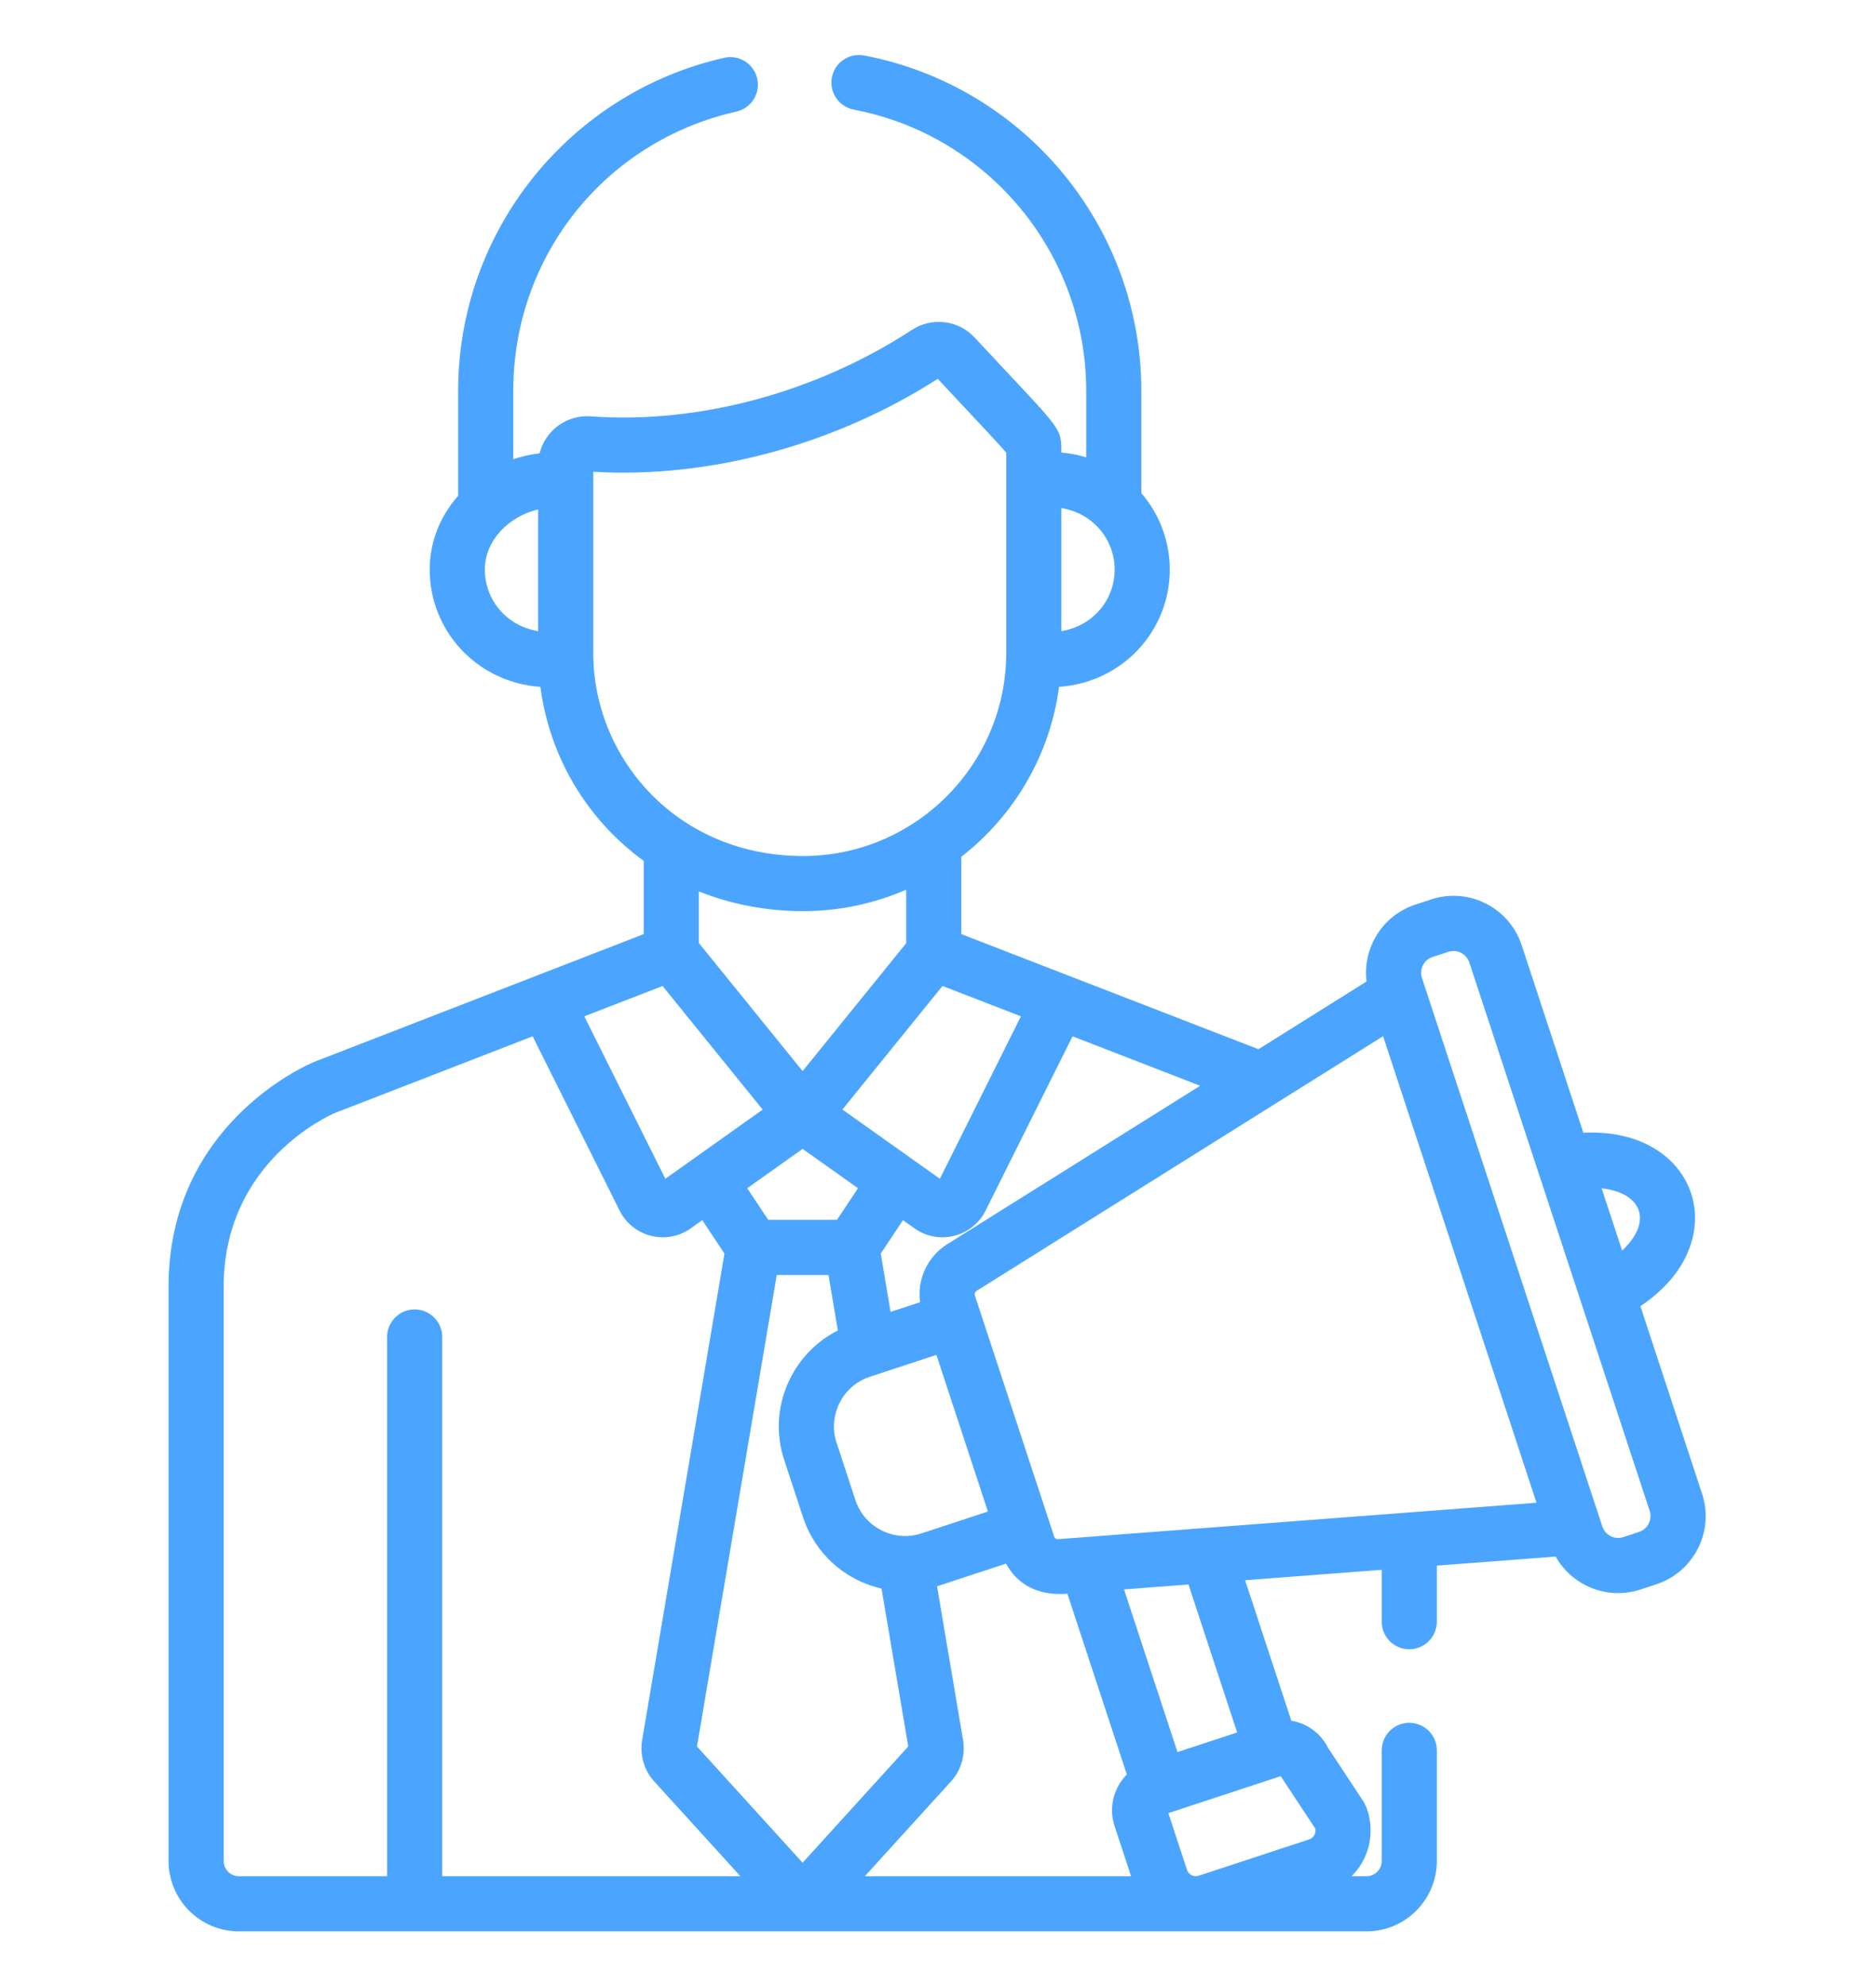 <svg width="512" height="542" viewBox="0 0 512 542" fill="none" xmlns="http://www.w3.org/2000/svg">
<g filter="url(#filter0_d)">
<path d="M46 502.792C46 513.382 54.614 521.995 65.2 521.995H326.137C326.203 521.995 326.269 521.999 326.336 521.999C326.387 521.999 326.437 521.995 326.484 521.995H372.945C383.531 521.995 392.144 513.382 392.144 502.792V472.604C392.144 468.448 388.777 465.081 384.621 465.081C380.468 465.081 377.101 468.448 377.101 472.604V502.792C377.101 505.085 375.238 506.948 372.945 506.948H368.867C376 499.862 374.461 490.116 371.996 486.374L362.469 471.932C360.441 467.87 356.66 465.21 352.426 464.511L339.816 426.183L377.101 423.343V437.499C377.101 441.655 380.468 445.022 384.621 445.022C388.777 445.022 392.144 441.655 392.144 437.499V422.198L424.57 419.729C428.964 427.558 438.562 431.725 447.722 428.714L452.066 427.284C462.312 423.913 467.906 412.839 464.535 402.589L447.695 351.398C473.921 333.983 463.578 302.523 432.129 304.077L415.289 252.882C411.918 242.624 400.82 237.046 390.597 240.413L386.258 241.843C377.074 244.863 371.847 253.929 372.953 262.816L343.465 281.288L262.359 249.878V228.788C276.644 217.679 286.551 201.21 289.035 182.421C306.508 181.191 319.254 167.023 319.254 150.421C319.254 142.691 316.465 135.308 311.496 129.554V101.691C311.496 57.011 279.676 18.508 235.84 10.136C231.766 9.355 227.82 12.031 227.039 16.113C226.262 20.195 228.938 24.137 233.02 24.914C269.773 31.933 296.449 64.218 296.449 101.691V119.785C294.262 119.121 291.992 118.683 289.664 118.476V117.746C289.668 111.312 288.824 111.644 265.984 87.09C261.434 82.199 254.187 81.546 248.895 85.004C223.086 101.863 191.168 110.757 161.219 108.609C154.617 108.109 148.824 112.515 147.27 118.683C144.864 118.961 142.11 119.613 140.078 120.304V101.691C140.078 64.89 165.121 33.539 200.981 25.445C205.031 24.531 207.574 20.504 206.66 16.453C205.746 12.398 201.719 9.855 197.668 10.769C155.797 20.218 125.035 57.652 125.035 101.691V130.285C120.008 135.98 117.278 142.988 117.278 150.421C117.278 167.066 130.063 181.191 147.485 182.421C149.992 201.566 160.192 218.648 175.688 229.902V249.882L85.848 284.71C85.801 284.73 85.754 284.749 85.707 284.769C84.086 285.433 46 301.601 46 346.077L46 502.792ZM181.586 316.636L159.469 272.316L180.828 264.046L208.149 297.769C194.254 307.636 182.832 315.749 181.586 316.636ZM256.512 316.636C255.977 316.257 248.594 311.011 229.914 297.745L257.23 264.031L278.625 272.316L256.512 316.636ZM266.434 347.296C289.875 332.608 355.746 291.351 377.472 277.738C377.863 278.929 416.789 397.269 419.343 405.038C399.418 406.554 301.734 413.987 288.738 414.979C288.266 415.022 287.855 414.726 287.711 414.288C285.789 408.44 268.305 355.288 266.055 348.44C265.91 348.011 266.086 347.519 266.434 347.296V347.296ZM233.473 404.347L228.309 388.636C225.883 381.276 229.891 373.136 237.379 370.675L255.562 364.694L255.742 365.241L269.621 407.436L251.437 413.417C244.059 415.843 235.926 411.8 233.473 404.347ZM219.047 308.487L234.164 319.218L228.426 327.851H209.668L203.934 319.222L219.047 308.487ZM211.992 342.898H226.106L228.668 358.034C216.316 364.21 209.316 379.054 214.016 393.339L219.184 409.05C222.398 418.811 230.473 426.151 240.586 428.46L247.879 471.546L219.047 503.264L190.219 471.546L211.992 342.898ZM236.031 506.948L259.645 480.971C262.223 478.132 263.441 474.089 262.898 470.151C262.887 470.073 262.875 469.999 262.863 469.921L255.738 427.831C255.855 427.792 255.977 427.761 256.094 427.722C256.109 427.718 256.121 427.718 256.137 427.71L274.566 421.651C277.562 427.167 283.035 430.503 291.316 429.874L307.539 479.194C303.988 482.761 302.508 488.143 304.183 493.241L308.695 506.948H236.031ZM357.289 496.901L327.14 506.819C325.832 507.249 324.402 506.546 323.961 505.21L318.871 489.729L349.531 479.643C349.558 479.686 349.586 479.729 349.613 479.768L358.953 493.928C359.25 495.139 358.582 496.475 357.289 496.901ZM337.64 467.718C329.16 470.507 332.828 469.3 321.363 473.069L306.769 428.694C312.637 428.249 318.496 427.804 324.363 427.354L337.64 467.718ZM442.711 336.241L437.117 319.234C448.394 320.546 451.015 328.48 442.711 336.241ZM390.957 256.136L395.3 254.706C397.66 253.929 400.23 255.253 401 257.585C403.3 264.585 447.859 400.038 450.242 407.292C451.007 409.616 449.691 412.226 447.367 412.991L443.023 414.421C440.664 415.194 438.093 413.878 437.324 411.542C435.496 405.983 389.98 267.609 388.078 261.835C387.308 259.488 388.609 256.906 390.957 256.136V256.136ZM258.41 334.566C253.043 337.976 250.258 344.206 251.105 350.319L243.066 352.964L240.375 337.058L246.438 327.937L249.582 330.171C256.176 334.855 265.387 332.542 268.996 325.316L292.719 277.773L327.547 291.261L258.41 334.566ZM289.664 167.21V133.632C298.394 135.054 304.211 142.296 304.211 150.421C304.211 158.664 298.308 165.804 289.664 167.21V167.21ZM132.321 150.421C132.321 142.382 138.989 135.832 146.867 134.011V167.21C138.121 165.792 132.321 158.562 132.321 150.421ZM161.91 173.132C161.91 162.304 161.91 133.296 161.91 123.73C193.692 125.589 227.781 116.402 255.93 98.371C266.656 109.89 272.719 116.199 274.621 118.531V173.132C274.621 203.663 249.727 228.577 219.176 228.577C184.918 228.577 161.91 202.019 161.91 173.132ZM219.098 243.62C219.125 243.62 219.149 243.624 219.176 243.624C219.207 243.624 219.238 243.62 219.274 243.62C229.145 243.609 238.785 241.491 247.313 237.761V252.37L219.047 287.261L190.731 252.308V238.23C199.27 241.663 208.984 243.609 219.098 243.62ZM61.047 346.077C61.047 312.21 89.625 299.452 91.379 298.702L145.375 277.769L169.098 325.316C172.699 332.53 181.914 334.858 188.512 330.175L191.66 327.937L197.719 337.058L175.231 469.921C175.219 469.995 175.207 470.073 175.195 470.147C174.653 474.085 175.871 478.132 178.449 480.971L202.067 506.948H120.688V359.808C120.688 355.655 117.321 352.288 113.164 352.288C109.008 352.288 105.641 355.655 105.641 359.808V506.948H65.2C62.91 506.948 61.047 505.085 61.047 502.792V346.077Z" fill="#4BA5FF"/>
</g>
<defs>
<filter id="filter0_d" x="-15" y="0" width="542" height="542" filterUnits="userSpaceOnUse" color-interpolation-filters="sRGB">
<feFlood flood-opacity="0" result="BackgroundImageFix"/>
<feColorMatrix in="SourceAlpha" type="matrix" values="0 0 0 0 0 0 0 0 0 0 0 0 0 0 0 0 0 0 127 0"/>
<feOffset dy="5"/>
<feGaussianBlur stdDeviation="7.5"/>
<feColorMatrix type="matrix" values="0 0 0 0 0.208 0 0 0 0 0.208 0 0 0 0 0.208 0 0 0 0.15 0"/>
<feBlend mode="normal" in2="BackgroundImageFix" result="effect1_dropShadow"/>
<feBlend mode="normal" in="SourceGraphic" in2="effect1_dropShadow" result="shape"/>
</filter>
</defs>
</svg>

